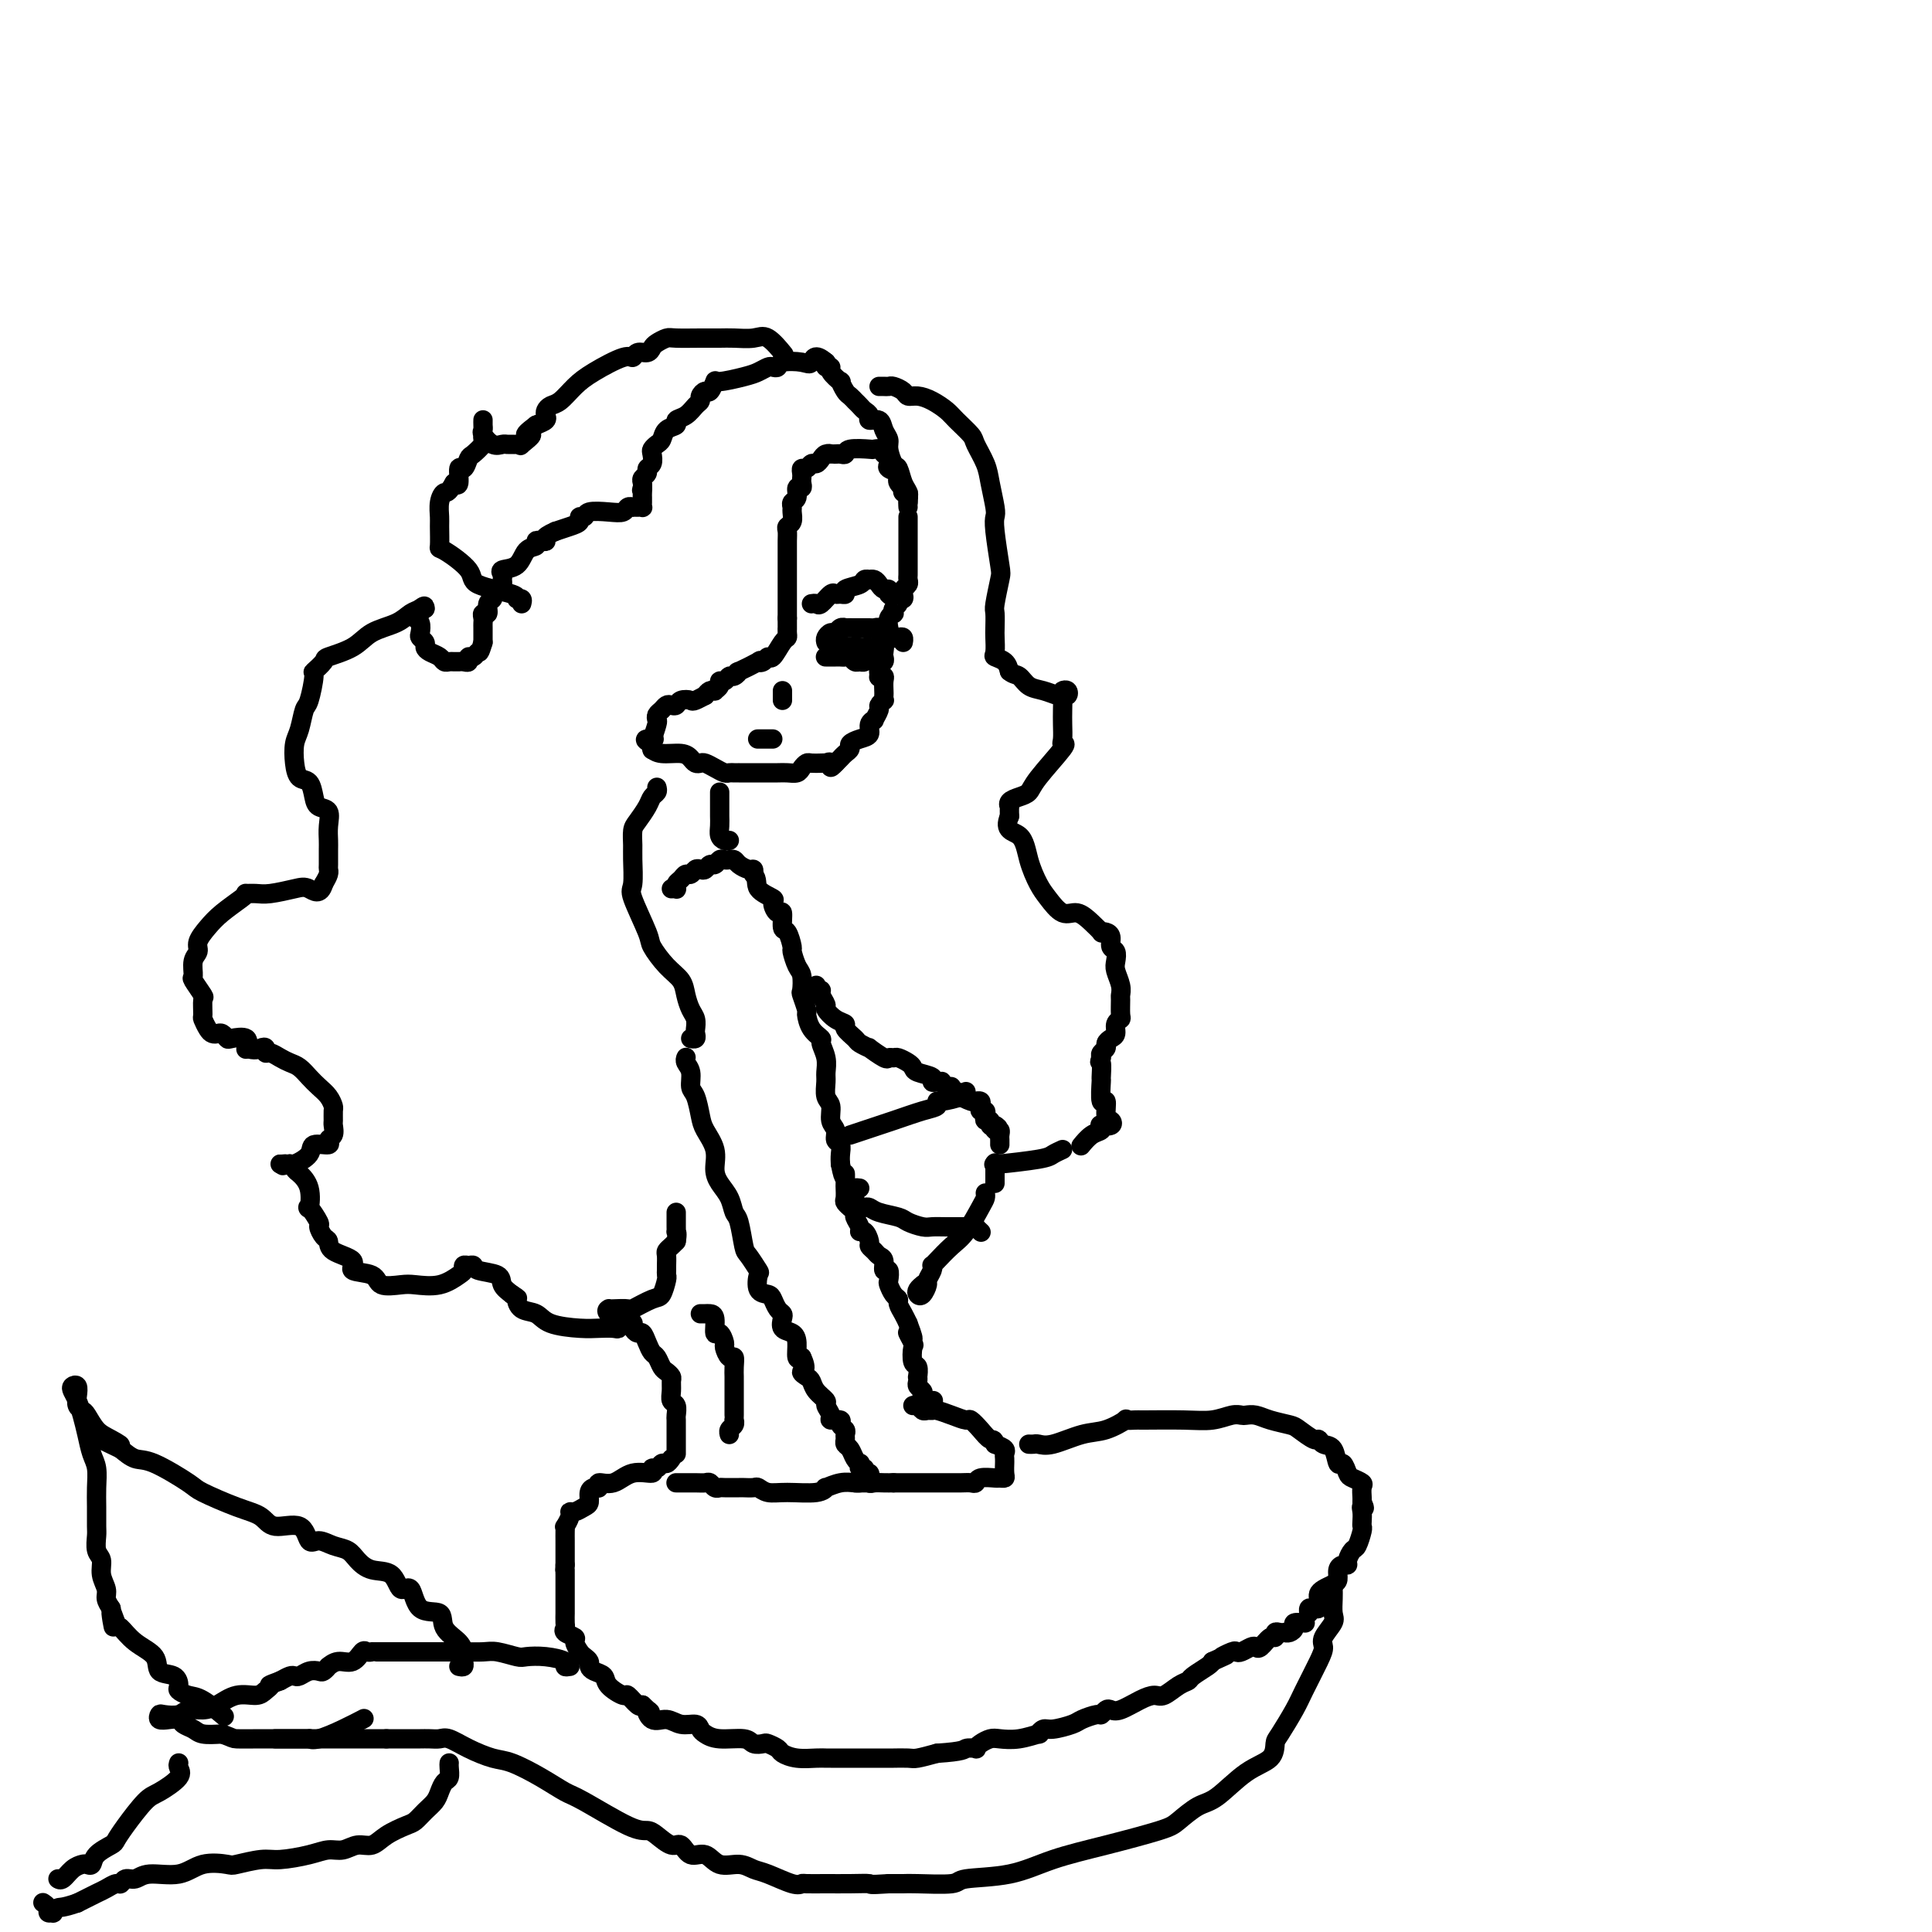 <svg viewBox='0 0 400 400' version='1.1' xmlns='http://www.w3.org/2000/svg' xmlns:xlink='http://www.w3.org/1999/xlink'><g fill='none' stroke='rgb(17,73,159)' stroke-width='4' stroke-linecap='round' stroke-linejoin='round'><path d='M171,75c0.000,0.000 0.100,0.100 0.1,0.1'/></g>
<g fill='none' stroke='rgb(0,0,0)' stroke-width='4' stroke-linecap='round' stroke-linejoin='round'><path d='M188,107c-0.000,0.302 -0.000,0.605 0,1c0.000,0.395 0.000,0.883 0,1c-0.000,0.117 -0.000,-0.137 0,0c0.000,0.137 0.000,0.667 0,1c-0.000,0.333 -0.000,0.470 0,1c0.000,0.530 0.000,1.451 0,2c-0.000,0.549 -0.000,0.724 0,1c0.000,0.276 0.000,0.651 0,1c-0.000,0.349 -0.000,0.671 0,1c0.000,0.329 0.001,0.666 0,1c-0.001,0.334 -0.004,0.667 0,1c0.004,0.333 0.015,0.666 0,1c-0.015,0.334 -0.055,0.668 0,1c0.055,0.332 0.207,0.663 0,1c-0.207,0.337 -0.772,0.682 -1,1c-0.228,0.318 -0.117,0.610 0,1c0.117,0.390 0.241,0.879 0,1c-0.241,0.121 -0.848,-0.126 -1,0c-0.152,0.126 0.152,0.624 0,1c-0.152,0.376 -0.759,0.629 -1,1c-0.241,0.371 -0.116,0.860 0,1c0.116,0.140 0.224,-0.068 0,0c-0.224,0.068 -0.778,0.413 -1,1c-0.222,0.587 -0.111,1.415 0,2c0.111,0.585 0.222,0.927 0,1c-0.222,0.073 -0.778,-0.122 -1,0c-0.222,0.122 -0.111,0.561 0,1'/><path d='M183,132c-0.775,4.272 -0.211,2.453 0,2c0.211,-0.453 0.071,0.461 0,1c-0.071,0.539 -0.073,0.705 0,1c0.073,0.295 0.219,0.720 0,1c-0.219,0.280 -0.805,0.417 -1,1c-0.195,0.583 0.000,1.613 0,2c-0.000,0.387 -0.196,0.131 0,0c0.196,-0.131 0.784,-0.136 1,0c0.216,0.136 0.059,0.414 0,1c-0.059,0.586 -0.020,1.481 0,2c0.020,0.519 0.020,0.663 0,1c-0.020,0.337 -0.062,0.869 0,1c0.062,0.131 0.228,-0.137 0,0c-0.228,0.137 -0.850,0.680 -1,1c-0.150,0.320 0.171,0.418 0,1c-0.171,0.582 -0.836,1.647 -1,2c-0.164,0.353 0.173,-0.008 0,0c-0.173,0.008 -0.854,0.383 -1,1c-0.146,0.617 0.245,1.475 0,2c-0.245,0.525 -1.126,0.718 -2,1c-0.874,0.282 -1.740,0.653 -2,1c-0.260,0.347 0.085,0.670 0,1c-0.085,0.330 -0.600,0.666 -1,1c-0.400,0.334 -0.686,0.667 -1,1c-0.314,0.333 -0.657,0.667 -1,1'/><path d='M173,158c-1.556,1.702 -0.945,0.456 -1,0c-0.055,-0.456 -0.774,-0.123 -1,0c-0.226,0.123 0.041,0.036 0,0c-0.041,-0.036 -0.391,-0.020 -1,0c-0.609,0.020 -1.476,0.044 -2,0c-0.524,-0.044 -0.706,-0.155 -1,0c-0.294,0.155 -0.700,0.578 -1,1c-0.300,0.422 -0.492,0.845 -1,1c-0.508,0.155 -1.331,0.041 -2,0c-0.669,-0.041 -1.184,-0.011 -2,0c-0.816,0.011 -1.934,0.003 -3,0c-1.066,-0.003 -2.078,-0.001 -3,0c-0.922,0.001 -1.752,0.001 -2,0c-0.248,-0.001 0.085,-0.003 0,0c-0.085,0.003 -0.590,0.011 -1,0c-0.410,-0.011 -0.726,-0.042 -1,0c-0.274,0.042 -0.507,0.155 -1,0c-0.493,-0.155 -1.245,-0.580 -2,-1c-0.755,-0.420 -1.513,-0.834 -2,-1c-0.487,-0.166 -0.704,-0.082 -1,0c-0.296,0.082 -0.671,0.163 -1,0c-0.329,-0.163 -0.610,-0.568 -1,-1c-0.390,-0.432 -0.888,-0.889 -2,-1c-1.112,-0.111 -2.838,0.124 -4,0c-1.162,-0.124 -1.761,-0.607 -2,-1c-0.239,-0.393 -0.120,-0.697 0,-1'/><path d='M135,154c-2.644,-1.156 -0.756,-1.044 0,-1c0.756,0.044 0.378,0.022 0,0'/><path d='M139,184c0.416,-0.025 0.832,-0.049 1,0c0.168,0.049 0.086,0.172 0,0c-0.086,-0.172 -0.178,-0.638 0,-1c0.178,-0.362 0.625,-0.619 1,-1c0.375,-0.381 0.678,-0.886 1,-1c0.322,-0.114 0.664,0.161 1,0c0.336,-0.161 0.667,-0.760 1,-1c0.333,-0.240 0.666,-0.121 1,0c0.334,0.121 0.667,0.242 1,0c0.333,-0.242 0.667,-0.849 1,-1c0.333,-0.151 0.667,0.155 1,0c0.333,-0.155 0.666,-0.771 1,-1c0.334,-0.229 0.671,-0.072 1,0c0.329,0.072 0.652,0.057 1,0c0.348,-0.057 0.720,-0.156 1,0c0.280,0.156 0.467,0.568 1,1c0.533,0.432 1.413,0.886 2,1c0.587,0.114 0.882,-0.110 1,0c0.118,0.110 0.059,0.555 0,1'/><path d='M156,181c0.970,1.029 0.393,2.101 1,3c0.607,0.899 2.396,1.625 3,2c0.604,0.375 0.021,0.399 0,1c-0.021,0.601 0.520,1.780 1,2c0.480,0.220 0.898,-0.518 1,0c0.102,0.518 -0.114,2.293 0,3c0.114,0.707 0.556,0.348 1,1c0.444,0.652 0.890,2.315 1,3c0.110,0.685 -0.115,0.391 0,1c0.115,0.609 0.571,2.122 1,3c0.429,0.878 0.833,1.123 1,2c0.167,0.877 0.099,2.388 0,3c-0.099,0.612 -0.229,0.325 0,1c0.229,0.675 0.817,2.312 1,3c0.183,0.688 -0.038,0.428 0,1c0.038,0.572 0.336,1.978 1,3c0.664,1.022 1.695,1.662 2,2c0.305,0.338 -0.115,0.374 0,1c0.115,0.626 0.767,1.843 1,3c0.233,1.157 0.047,2.253 0,3c-0.047,0.747 0.044,1.144 0,2c-0.044,0.856 -0.223,2.170 0,3c0.223,0.830 0.848,1.177 1,2c0.152,0.823 -0.170,2.121 0,3c0.170,0.879 0.830,1.338 1,2c0.170,0.662 -0.150,1.528 0,2c0.150,0.472 0.771,0.550 1,1c0.229,0.450 0.065,1.271 0,2c-0.065,0.729 -0.033,1.364 0,2'/><path d='M174,241c0.845,4.362 0.957,2.268 1,2c0.043,-0.268 0.015,1.291 0,2c-0.015,0.709 -0.019,0.567 0,1c0.019,0.433 0.062,1.440 0,2c-0.062,0.560 -0.228,0.674 0,1c0.228,0.326 0.850,0.864 1,1c0.150,0.136 -0.171,-0.131 0,0c0.171,0.131 0.833,0.660 1,1c0.167,0.340 -0.162,0.490 0,1c0.162,0.510 0.813,1.379 1,2c0.187,0.621 -0.090,0.992 0,1c0.090,0.008 0.549,-0.348 1,0c0.451,0.348 0.895,1.401 1,2c0.105,0.599 -0.131,0.743 0,1c0.131,0.257 0.627,0.627 1,1c0.373,0.373 0.622,0.748 1,1c0.378,0.252 0.885,0.381 1,1c0.115,0.619 -0.163,1.728 0,2c0.163,0.272 0.766,-0.292 1,0c0.234,0.292 0.101,1.439 0,2c-0.101,0.561 -0.168,0.534 0,1c0.168,0.466 0.570,1.423 1,2c0.430,0.577 0.889,0.773 1,1c0.111,0.227 -0.124,0.484 0,1c0.124,0.516 0.607,1.290 1,2c0.393,0.710 0.697,1.355 1,2'/><path d='M188,274c2.106,5.440 0.372,2.542 0,2c-0.372,-0.542 0.618,1.274 1,2c0.382,0.726 0.155,0.362 0,1c-0.155,0.638 -0.237,2.279 0,3c0.237,0.721 0.795,0.522 1,1c0.205,0.478 0.059,1.634 0,2c-0.059,0.366 -0.029,-0.057 0,0c0.029,0.057 0.058,0.593 0,1c-0.058,0.407 -0.205,0.683 0,1c0.205,0.317 0.760,0.673 1,1c0.240,0.327 0.166,0.623 0,1c-0.166,0.377 -0.423,0.833 0,1c0.423,0.167 1.526,0.045 2,0c0.474,-0.045 0.320,-0.012 0,0c-0.320,0.012 -0.806,0.003 -1,0c-0.194,-0.003 -0.097,-0.002 0,0'/><path d='M142,219c0.032,-0.075 0.064,-0.149 0,0c-0.064,0.149 -0.224,0.522 0,1c0.224,0.478 0.832,1.061 1,2c0.168,0.939 -0.105,2.235 0,3c0.105,0.765 0.588,0.998 1,2c0.412,1.002 0.753,2.771 1,4c0.247,1.229 0.398,1.917 1,3c0.602,1.083 1.653,2.560 2,4c0.347,1.440 -0.009,2.844 0,4c0.009,1.156 0.384,2.065 1,3c0.616,0.935 1.473,1.898 2,3c0.527,1.102 0.723,2.345 1,3c0.277,0.655 0.635,0.723 1,2c0.365,1.277 0.737,3.764 1,5c0.263,1.236 0.417,1.220 1,2c0.583,0.780 1.595,2.354 2,3c0.405,0.646 0.202,0.362 0,1c-0.202,0.638 -0.404,2.199 0,3c0.404,0.801 1.415,0.844 2,1c0.585,0.156 0.743,0.427 1,1c0.257,0.573 0.611,1.448 1,2c0.389,0.552 0.812,0.779 1,1c0.188,0.221 0.141,0.434 0,1c-0.141,0.566 -0.375,1.483 0,2c0.375,0.517 1.358,0.633 2,1c0.642,0.367 0.942,0.983 1,2c0.058,1.017 -0.126,2.433 0,3c0.126,0.567 0.563,0.283 1,0'/><path d='M166,281c1.346,2.794 0.211,2.780 0,3c-0.211,0.220 0.503,0.674 1,1c0.497,0.326 0.779,0.525 1,1c0.221,0.475 0.383,1.228 1,2c0.617,0.772 1.690,1.565 2,2c0.310,0.435 -0.142,0.512 0,1c0.142,0.488 0.879,1.388 1,2c0.121,0.612 -0.374,0.938 0,1c0.374,0.062 1.617,-0.138 2,0c0.383,0.138 -0.094,0.615 0,1c0.094,0.385 0.760,0.680 1,1c0.240,0.320 0.053,0.667 0,1c-0.053,0.333 0.028,0.654 0,1c-0.028,0.346 -0.165,0.719 0,1c0.165,0.281 0.632,0.472 1,1c0.368,0.528 0.639,1.394 1,2c0.361,0.606 0.814,0.951 1,1c0.186,0.049 0.106,-0.198 0,0c-0.106,0.198 -0.239,0.842 0,1c0.239,0.158 0.849,-0.169 1,0c0.151,0.169 -0.156,0.834 0,1c0.156,0.166 0.776,-0.166 1,0c0.224,0.166 0.052,0.829 0,1c-0.052,0.171 0.016,-0.150 0,0c-0.016,0.150 -0.118,0.772 0,1c0.118,0.228 0.455,0.061 1,0c0.545,-0.061 1.299,-0.018 2,0c0.701,0.018 1.351,0.009 2,0'/><path d='M185,307c1.057,0.000 1.199,0.000 2,0c0.801,-0.000 2.262,-0.000 3,0c0.738,0.000 0.754,0.000 1,0c0.246,-0.000 0.724,-0.000 1,0c0.276,0.000 0.351,0.001 1,0c0.649,-0.001 1.874,-0.004 3,0c1.126,0.004 2.155,0.015 3,0c0.845,-0.015 1.508,-0.057 2,0c0.492,0.057 0.815,0.212 1,0c0.185,-0.212 0.232,-0.791 1,-1c0.768,-0.209 2.258,-0.050 3,0c0.742,0.050 0.735,-0.010 1,0c0.265,0.010 0.803,0.091 1,0c0.197,-0.091 0.052,-0.353 0,-1c-0.052,-0.647 -0.013,-1.679 0,-2c0.013,-0.321 -0.002,0.069 0,0c0.002,-0.069 0.021,-0.596 0,-1c-0.021,-0.404 -0.083,-0.686 0,-1c0.083,-0.314 0.309,-0.661 0,-1c-0.309,-0.339 -1.155,-0.669 -2,-1'/><path d='M206,299c-0.136,-1.221 -0.476,-0.775 -1,-1c-0.524,-0.225 -1.233,-1.122 -2,-2c-0.767,-0.878 -1.592,-1.738 -2,-2c-0.408,-0.262 -0.400,0.073 -1,0c-0.600,-0.073 -1.810,-0.554 -3,-1c-1.190,-0.446 -2.360,-0.855 -3,-1c-0.640,-0.145 -0.750,-0.025 -1,0c-0.250,0.025 -0.642,-0.046 -1,0c-0.358,0.046 -0.684,0.208 -1,0c-0.316,-0.208 -0.624,-0.787 -1,-1c-0.376,-0.213 -0.822,-0.061 -1,0c-0.178,0.061 -0.089,0.030 0,0'/><path d='M169,204c-0.122,0.438 -0.244,0.876 0,1c0.244,0.124 0.855,-0.065 1,0c0.145,0.065 -0.178,0.385 0,1c0.178,0.615 0.855,1.526 1,2c0.145,0.474 -0.241,0.512 0,1c0.241,0.488 1.110,1.426 2,2c0.890,0.574 1.802,0.785 2,1c0.198,0.215 -0.318,0.434 0,1c0.318,0.566 1.469,1.480 2,2c0.531,0.520 0.443,0.647 1,1c0.557,0.353 1.760,0.932 2,1c0.240,0.068 -0.484,-0.375 0,0c0.484,0.375 2.175,1.568 3,2c0.825,0.432 0.785,0.105 1,0c0.215,-0.105 0.685,0.013 1,0c0.315,-0.013 0.474,-0.159 1,0c0.526,0.159 1.418,0.621 2,1c0.582,0.379 0.852,0.676 1,1c0.148,0.324 0.173,0.676 1,1c0.827,0.324 2.455,0.622 3,1c0.545,0.378 0.005,0.837 0,1c-0.005,0.163 0.524,0.028 1,0c0.476,-0.028 0.897,0.049 1,0c0.103,-0.049 -0.113,-0.223 0,0c0.113,0.223 0.556,0.843 1,1c0.444,0.157 0.889,-0.150 1,0c0.111,0.150 -0.111,0.757 0,1c0.111,0.243 0.556,0.121 1,0'/><path d='M198,226c3.371,1.867 1.299,1.036 1,1c-0.299,-0.036 1.174,0.725 2,1c0.826,0.275 1.005,0.064 1,0c-0.005,-0.064 -0.194,0.021 0,0c0.194,-0.021 0.770,-0.146 1,0c0.230,0.146 0.113,0.565 0,1c-0.113,0.435 -0.222,0.886 0,1c0.222,0.114 0.777,-0.109 1,0c0.223,0.109 0.115,0.551 0,1c-0.115,0.449 -0.237,0.904 0,1c0.237,0.096 0.833,-0.166 1,0c0.167,0.166 -0.095,0.762 0,1c0.095,0.238 0.548,0.119 1,0'/><path d='M206,233c1.254,1.019 0.389,0.066 0,0c-0.389,-0.066 -0.300,0.757 0,1c0.300,0.243 0.813,-0.092 1,0c0.188,0.092 0.050,0.612 0,1c-0.050,0.388 -0.014,0.643 0,1c0.014,0.357 0.004,0.816 0,1c-0.004,0.184 -0.002,0.092 0,0'/><path d='M206,241c0.000,-0.204 0.000,-0.408 0,0c0.000,0.408 0.000,1.429 0,2c-0.000,0.571 0.000,0.692 0,1c0.000,0.308 0.000,0.802 0,1c0.000,0.198 0.000,0.099 0,0'/><path d='M188,104c-0.030,-0.301 -0.060,-0.602 0,-1c0.060,-0.398 0.208,-0.894 0,-1c-0.208,-0.106 -0.774,0.179 -1,0c-0.226,-0.179 -0.111,-0.821 0,-1c0.111,-0.179 0.218,0.107 0,0c-0.218,-0.107 -0.762,-0.606 -1,-1c-0.238,-0.394 -0.169,-0.684 0,-1c0.169,-0.316 0.437,-0.658 0,-1c-0.437,-0.342 -1.580,-0.684 -2,-1c-0.420,-0.316 -0.117,-0.605 0,-1c0.117,-0.395 0.047,-0.894 0,-1c-0.047,-0.106 -0.073,0.182 0,0c0.073,-0.182 0.244,-0.833 0,-1c-0.244,-0.167 -0.903,0.150 -1,0c-0.097,-0.150 0.367,-0.769 0,-1c-0.367,-0.231 -1.565,-0.076 -2,0c-0.435,0.076 -0.105,0.073 -1,0c-0.895,-0.073 -3.013,-0.215 -4,0c-0.987,0.215 -0.843,0.789 -1,1c-0.157,0.211 -0.616,0.060 -1,0c-0.384,-0.060 -0.692,-0.030 -1,0'/><path d='M173,94c-1.726,0.166 -1.040,0.082 -1,0c0.040,-0.082 -0.566,-0.162 -1,0c-0.434,0.162 -0.694,0.564 -1,1c-0.306,0.436 -0.656,0.904 -1,1c-0.344,0.096 -0.680,-0.182 -1,0c-0.320,0.182 -0.622,0.822 -1,1c-0.378,0.178 -0.832,-0.106 -1,0c-0.168,0.106 -0.049,0.601 0,1c0.049,0.399 0.028,0.702 0,1c-0.028,0.298 -0.064,0.590 0,1c0.064,0.410 0.227,0.936 0,1c-0.227,0.064 -0.846,-0.335 -1,0c-0.154,0.335 0.156,1.403 0,2c-0.156,0.597 -0.778,0.723 -1,1c-0.222,0.277 -0.046,0.703 0,1c0.046,0.297 -0.040,0.463 0,1c0.040,0.537 0.207,1.443 0,2c-0.207,0.557 -0.788,0.764 -1,1c-0.212,0.236 -0.057,0.500 0,1c0.057,0.500 0.015,1.236 0,2c-0.015,0.764 -0.004,1.556 0,2c0.004,0.444 0.001,0.538 0,1c-0.001,0.462 -0.000,1.290 0,2c0.000,0.710 0.000,1.302 0,2c-0.000,0.698 -0.000,1.504 0,2c0.000,0.496 0.000,0.683 0,1c-0.000,0.317 -0.000,0.765 0,1c0.000,0.235 0.000,0.255 0,1c-0.000,0.745 -0.000,2.213 0,3c0.000,0.787 0.000,0.894 0,1'/><path d='M163,128c0.002,3.347 0.008,2.215 0,2c-0.008,-0.215 -0.030,0.488 0,1c0.030,0.512 0.111,0.834 0,1c-0.111,0.166 -0.413,0.174 -1,1c-0.587,0.826 -1.460,2.468 -2,3c-0.540,0.532 -0.749,-0.046 -1,0c-0.251,0.046 -0.546,0.715 -1,1c-0.454,0.285 -1.067,0.186 -1,0c0.067,-0.186 0.814,-0.457 0,0c-0.814,0.457 -3.187,1.643 -4,2c-0.813,0.357 -0.064,-0.115 0,0c0.064,0.115 -0.556,0.818 -1,1c-0.444,0.182 -0.711,-0.158 -1,0c-0.289,0.158 -0.598,0.813 -1,1c-0.402,0.187 -0.895,-0.094 -1,0c-0.105,0.094 0.179,0.564 0,1c-0.179,0.436 -0.821,0.839 -1,1c-0.179,0.161 0.106,0.082 0,0c-0.106,-0.082 -0.602,-0.166 -1,0c-0.398,0.166 -0.699,0.583 -1,1'/><path d='M146,144c-2.737,1.480 -2.579,1.180 -3,1c-0.421,-0.180 -1.422,-0.241 -2,0c-0.578,0.241 -0.733,0.785 -1,1c-0.267,0.215 -0.646,0.100 -1,0c-0.354,-0.100 -0.682,-0.184 -1,0c-0.318,0.184 -0.625,0.635 -1,1c-0.375,0.365 -0.818,0.642 -1,1c-0.182,0.358 -0.101,0.797 0,1c0.101,0.203 0.223,0.170 0,1c-0.223,0.830 -0.792,2.521 -1,3c-0.208,0.479 -0.056,-0.256 0,0c0.056,0.256 0.016,1.502 0,2c-0.016,0.498 -0.008,0.249 0,0'/><path d='M188,105c-0.024,-0.233 -0.048,-0.466 0,-1c0.048,-0.534 0.166,-1.368 0,-2c-0.166,-0.632 -0.618,-1.061 -1,-2c-0.382,-0.939 -0.694,-2.386 -1,-3c-0.306,-0.614 -0.605,-0.393 -1,-1c-0.395,-0.607 -0.884,-2.043 -1,-3c-0.116,-0.957 0.141,-1.436 0,-2c-0.141,-0.564 -0.682,-1.212 -1,-2c-0.318,-0.788 -0.414,-1.716 -1,-2c-0.586,-0.284 -1.664,0.078 -2,0c-0.336,-0.078 0.068,-0.594 0,-1c-0.068,-0.406 -0.610,-0.701 -1,-1c-0.390,-0.299 -0.629,-0.604 -1,-1c-0.371,-0.396 -0.874,-0.885 -1,-1c-0.126,-0.115 0.126,0.143 0,0c-0.126,-0.143 -0.630,-0.686 -1,-1c-0.370,-0.314 -0.606,-0.400 -1,-1c-0.394,-0.600 -0.946,-1.715 -1,-2c-0.054,-0.285 0.392,0.261 0,0c-0.392,-0.261 -1.620,-1.328 -2,-2c-0.380,-0.672 0.090,-0.950 0,-1c-0.090,-0.050 -0.740,0.129 -1,0c-0.260,-0.129 -0.130,-0.564 0,-1'/><path d='M171,75c-2.476,-2.170 -2.667,-0.595 -3,0c-0.333,0.595 -0.809,0.211 -2,0c-1.191,-0.211 -3.095,-0.250 -4,0c-0.905,0.250 -0.809,0.787 -1,1c-0.191,0.213 -0.668,0.100 -1,0c-0.332,-0.100 -0.519,-0.186 -1,0c-0.481,0.186 -1.256,0.646 -2,1c-0.744,0.354 -1.456,0.602 -3,1c-1.544,0.398 -3.920,0.947 -5,1c-1.080,0.053 -0.863,-0.389 -1,0c-0.137,0.389 -0.627,1.609 -1,2c-0.373,0.391 -0.627,-0.046 -1,0c-0.373,0.046 -0.864,0.576 -1,1c-0.136,0.424 0.085,0.744 0,1c-0.085,0.256 -0.474,0.449 -1,1c-0.526,0.551 -1.188,1.461 -2,2c-0.812,0.539 -1.776,0.708 -2,1c-0.224,0.292 0.290,0.709 0,1c-0.290,0.291 -1.384,0.458 -2,1c-0.616,0.542 -0.752,1.458 -1,2c-0.248,0.542 -0.606,0.708 -1,1c-0.394,0.292 -0.822,0.708 -1,1c-0.178,0.292 -0.104,0.459 0,1c0.104,0.541 0.238,1.454 0,2c-0.238,0.546 -0.848,0.724 -1,1c-0.152,0.276 0.155,0.651 0,1c-0.155,0.349 -0.773,0.671 -1,1c-0.227,0.329 -0.065,0.665 0,1c0.065,0.335 0.032,0.667 0,1'/><path d='M133,101c-0.309,1.190 -0.083,0.165 0,0c0.083,-0.165 0.023,0.530 0,1c-0.023,0.470 -0.009,0.714 0,1c0.009,0.286 0.012,0.612 0,1c-0.012,0.388 -0.041,0.836 0,1c0.041,0.164 0.151,0.043 0,0c-0.151,-0.043 -0.564,-0.008 -1,0c-0.436,0.008 -0.895,-0.012 -1,0c-0.105,0.012 0.143,0.055 0,0c-0.143,-0.055 -0.678,-0.207 -1,0c-0.322,0.207 -0.430,0.773 -1,1c-0.570,0.227 -1.601,0.116 -3,0c-1.399,-0.116 -3.165,-0.238 -4,0c-0.835,0.238 -0.740,0.837 -1,1c-0.260,0.163 -0.874,-0.111 -1,0c-0.126,0.111 0.235,0.607 0,1c-0.235,0.393 -1.067,0.684 -2,1c-0.933,0.316 -1.966,0.658 -3,1'/><path d='M115,110c-3.195,1.377 -2.183,1.820 -2,2c0.183,0.180 -0.463,0.097 -1,0c-0.537,-0.097 -0.964,-0.209 -1,0c-0.036,0.209 0.320,0.738 0,1c-0.320,0.262 -1.315,0.255 -2,1c-0.685,0.745 -1.058,2.241 -2,3c-0.942,0.759 -2.451,0.781 -3,1c-0.549,0.219 -0.137,0.636 0,1c0.137,0.364 -0.001,0.675 0,1c0.001,0.325 0.140,0.663 0,1c-0.140,0.337 -0.558,0.672 -1,1c-0.442,0.328 -0.907,0.647 -1,1c-0.093,0.353 0.185,0.738 0,1c-0.185,0.262 -0.834,0.399 -1,1c-0.166,0.601 0.152,1.666 0,2c-0.152,0.334 -0.773,-0.064 -1,0c-0.227,0.064 -0.061,0.591 0,1c0.061,0.409 0.016,0.701 0,1c-0.016,0.299 -0.004,0.605 0,1c0.004,0.395 0.001,0.879 0,1c-0.001,0.121 -0.000,-0.121 0,0c0.000,0.121 0.000,0.606 0,1c-0.000,0.394 -0.000,0.697 0,1'/><path d='M100,133c-0.802,2.708 -0.806,1.980 -1,2c-0.194,0.020 -0.578,0.790 -1,1c-0.422,0.210 -0.883,-0.140 -1,0c-0.117,0.140 0.109,0.770 0,1c-0.109,0.230 -0.554,0.062 -1,0c-0.446,-0.062 -0.893,-0.016 -1,0c-0.107,0.016 0.127,0.001 0,0c-0.127,-0.001 -0.615,0.011 -1,0c-0.385,-0.011 -0.668,-0.044 -1,0c-0.332,0.044 -0.715,0.167 -1,0c-0.285,-0.167 -0.472,-0.622 -1,-1c-0.528,-0.378 -1.395,-0.678 -2,-1c-0.605,-0.322 -0.946,-0.668 -1,-1c-0.054,-0.332 0.178,-0.652 0,-1c-0.178,-0.348 -0.767,-0.724 -1,-1c-0.233,-0.276 -0.111,-0.451 0,-1c0.111,-0.549 0.210,-1.471 0,-2c-0.210,-0.529 -0.731,-0.663 -1,-1c-0.269,-0.337 -0.287,-0.875 0,-1c0.287,-0.125 0.881,0.163 1,0c0.119,-0.163 -0.235,-0.776 0,-1c0.235,-0.224 1.060,-0.060 1,0c-0.060,0.060 -1.006,0.016 -1,0c0.006,-0.016 0.963,-0.004 1,0c0.037,0.004 -0.847,0.001 -1,0c-0.153,-0.001 0.423,-0.001 1,0'/><path d='M88,126c0.019,-0.962 -0.432,-0.368 -1,0c-0.568,0.368 -1.253,0.508 -2,1c-0.747,0.492 -1.557,1.335 -3,2c-1.443,0.665 -3.519,1.153 -5,2c-1.481,0.847 -2.368,2.054 -4,3c-1.632,0.946 -4.009,1.630 -5,2c-0.991,0.370 -0.594,0.425 -1,1c-0.406,0.575 -1.614,1.670 -2,2c-0.386,0.330 0.051,-0.103 0,1c-0.051,1.103 -0.588,3.744 -1,5c-0.412,1.256 -0.697,1.128 -1,2c-0.303,0.872 -0.625,2.743 -1,4c-0.375,1.257 -0.805,1.901 -1,3c-0.195,1.099 -0.156,2.652 0,4c0.156,1.348 0.427,2.492 1,3c0.573,0.508 1.446,0.379 2,1c0.554,0.621 0.790,1.991 1,3c0.210,1.009 0.396,1.659 1,2c0.604,0.341 1.626,0.375 2,1c0.374,0.625 0.100,1.841 0,3c-0.100,1.159 -0.026,2.260 0,3c0.026,0.740 0.004,1.118 0,2c-0.004,0.882 0.009,2.267 0,3c-0.009,0.733 -0.041,0.813 0,1c0.041,0.187 0.155,0.482 0,1c-0.155,0.518 -0.577,1.259 -1,2'/><path d='M67,183c-0.723,2.563 -2.029,1.472 -3,1c-0.971,-0.472 -1.605,-0.323 -3,0c-1.395,0.323 -3.551,0.820 -5,1c-1.449,0.180 -2.191,0.043 -3,0c-0.809,-0.043 -1.686,0.007 -2,0c-0.314,-0.007 -0.064,-0.073 0,0c0.064,0.073 -0.059,0.285 -1,1c-0.941,0.715 -2.701,1.933 -4,3c-1.299,1.067 -2.137,1.982 -3,3c-0.863,1.018 -1.750,2.140 -2,3c-0.250,0.860 0.137,1.457 0,2c-0.137,0.543 -0.797,1.032 -1,2c-0.203,0.968 0.051,2.414 0,3c-0.051,0.586 -0.407,0.313 0,1c0.407,0.687 1.576,2.334 2,3c0.424,0.666 0.102,0.350 0,1c-0.102,0.650 0.014,2.265 0,3c-0.014,0.735 -0.159,0.588 0,1c0.159,0.412 0.620,1.382 1,2c0.380,0.618 0.677,0.884 1,1c0.323,0.116 0.672,0.082 1,0c0.328,-0.082 0.634,-0.211 1,0c0.366,0.211 0.791,0.761 1,1c0.209,0.239 0.200,0.167 1,0c0.800,-0.167 2.408,-0.430 3,0c0.592,0.430 0.169,1.551 0,2c-0.169,0.449 -0.085,0.224 0,0'/><path d='M51,217c1.854,0.636 2.489,0.226 3,0c0.511,-0.226 0.899,-0.268 1,0c0.101,0.268 -0.086,0.844 0,1c0.086,0.156 0.446,-0.110 1,0c0.554,0.110 1.303,0.596 2,1c0.697,0.404 1.342,0.727 2,1c0.658,0.273 1.329,0.497 2,1c0.671,0.503 1.343,1.285 2,2c0.657,0.715 1.301,1.361 2,2c0.699,0.639 1.455,1.269 2,2c0.545,0.731 0.879,1.562 1,2c0.121,0.438 0.028,0.484 0,1c-0.028,0.516 0.010,1.501 0,2c-0.010,0.499 -0.066,0.510 0,1c0.066,0.490 0.255,1.457 0,2c-0.255,0.543 -0.954,0.661 -1,1c-0.046,0.339 0.562,0.900 0,1c-0.562,0.100 -2.293,-0.260 -3,0c-0.707,0.260 -0.388,1.142 -1,2c-0.612,0.858 -2.154,1.694 -3,2c-0.846,0.306 -0.995,0.082 -1,0c-0.005,-0.082 0.133,-0.022 0,0c-0.133,0.022 -0.536,0.006 -1,0c-0.464,-0.006 -0.990,-0.002 -1,0c-0.010,0.002 0.495,0.001 1,0'/><path d='M59,241c-1.219,0.721 0.234,0.023 1,0c0.766,-0.023 0.844,0.628 1,1c0.156,0.372 0.389,0.464 1,1c0.611,0.536 1.599,1.515 2,3c0.401,1.485 0.215,3.477 0,4c-0.215,0.523 -0.460,-0.422 0,0c0.460,0.422 1.625,2.210 2,3c0.375,0.790 -0.041,0.581 0,1c0.041,0.419 0.539,1.464 1,2c0.461,0.536 0.884,0.562 1,1c0.116,0.438 -0.074,1.288 1,2c1.074,0.712 3.411,1.287 4,2c0.589,0.713 -0.571,1.564 0,2c0.571,0.436 2.872,0.459 4,1c1.128,0.541 1.083,1.602 2,2c0.917,0.398 2.796,0.132 4,0c1.204,-0.132 1.733,-0.130 3,0c1.267,0.130 3.270,0.389 5,0c1.730,-0.389 3.185,-1.426 4,-2c0.815,-0.574 0.989,-0.687 1,-1c0.011,-0.313 -0.140,-0.828 0,-1c0.140,-0.172 0.572,-0.002 1,0c0.428,0.002 0.852,-0.165 1,0c0.148,0.165 0.019,0.663 1,1c0.981,0.337 3.072,0.514 4,1c0.928,0.486 0.694,1.282 1,2c0.306,0.718 1.153,1.359 2,2'/><path d='M106,268c1.600,1.042 1.099,0.647 1,1c-0.099,0.353 0.203,1.454 1,2c0.797,0.546 2.091,0.538 3,1c0.909,0.462 1.435,1.393 3,2c1.565,0.607 4.169,0.891 6,1c1.831,0.109 2.890,0.045 4,0c1.110,-0.045 2.272,-0.071 3,0c0.728,0.071 1.022,0.240 1,0c-0.022,-0.240 -0.360,-0.887 0,-1c0.360,-0.113 1.418,0.310 1,0c-0.418,-0.310 -2.311,-1.351 -3,-2c-0.689,-0.649 -0.174,-0.904 0,-1c0.174,-0.096 0.007,-0.033 0,0c-0.007,0.033 0.144,0.036 1,0c0.856,-0.036 2.415,-0.111 3,0c0.585,0.111 0.195,0.409 1,0c0.805,-0.409 2.804,-1.524 4,-2c1.196,-0.476 1.588,-0.311 2,-1c0.412,-0.689 0.843,-2.230 1,-3c0.157,-0.770 0.041,-0.770 0,-1c-0.041,-0.230 -0.008,-0.692 0,-1c0.008,-0.308 -0.009,-0.464 0,-1c0.009,-0.536 0.044,-1.453 0,-2c-0.044,-0.547 -0.166,-0.724 0,-1c0.166,-0.276 0.619,-0.650 1,-1c0.381,-0.350 0.691,-0.675 1,-1'/><path d='M140,257c0.309,-1.703 0.083,-1.962 0,-2c-0.083,-0.038 -0.022,0.144 0,0c0.022,-0.144 0.006,-0.613 0,-1c-0.006,-0.387 -0.002,-0.691 0,-1c0.002,-0.309 0.000,-0.622 0,-1c-0.000,-0.378 -0.000,-0.822 0,-1c0.000,-0.178 0.000,-0.089 0,0'/><path d='M136,163c0.097,0.349 0.194,0.697 0,1c-0.194,0.303 -0.679,0.560 -1,1c-0.321,0.440 -0.479,1.063 -1,2c-0.521,0.937 -1.407,2.188 -2,3c-0.593,0.812 -0.894,1.185 -1,2c-0.106,0.815 -0.018,2.071 0,3c0.018,0.929 -0.036,1.531 0,3c0.036,1.469 0.162,3.804 0,5c-0.162,1.196 -0.611,1.254 0,3c0.611,1.746 2.282,5.180 3,7c0.718,1.820 0.482,2.024 1,3c0.518,0.976 1.789,2.722 3,4c1.211,1.278 2.363,2.086 3,3c0.637,0.914 0.759,1.932 1,3c0.241,1.068 0.602,2.185 1,3c0.398,0.815 0.835,1.329 1,2c0.165,0.671 0.058,1.500 0,2c-0.058,0.500 -0.067,0.670 0,1c0.067,0.330 0.210,0.820 0,1c-0.210,0.180 -0.774,0.052 -1,0c-0.226,-0.052 -0.113,-0.026 0,0'/><path d='M162,73c0.276,0.340 0.553,0.680 0,0c-0.553,-0.680 -1.934,-2.378 -3,-3c-1.066,-0.622 -1.816,-0.166 -3,0c-1.184,0.166 -2.803,0.044 -4,0c-1.197,-0.044 -1.974,-0.009 -3,0c-1.026,0.009 -2.303,-0.009 -4,0c-1.697,0.009 -3.816,0.045 -5,0c-1.184,-0.045 -1.434,-0.171 -2,0c-0.566,0.171 -1.447,0.639 -2,1c-0.553,0.361 -0.777,0.616 -1,1c-0.223,0.384 -0.443,0.896 -1,1c-0.557,0.104 -1.450,-0.202 -2,0c-0.550,0.202 -0.756,0.912 -1,1c-0.244,0.088 -0.527,-0.447 -2,0c-1.473,0.447 -4.136,1.874 -6,3c-1.864,1.126 -2.931,1.951 -4,3c-1.069,1.049 -2.141,2.323 -3,3c-0.859,0.677 -1.504,0.759 -2,1c-0.496,0.241 -0.844,0.642 -1,1c-0.156,0.358 -0.119,0.673 0,1c0.119,0.327 0.320,0.665 0,1c-0.320,0.335 -1.160,0.668 -2,1'/><path d='M111,88c-3.969,2.962 -1.392,1.865 -1,2c0.392,0.135 -1.401,1.500 -2,2c-0.599,0.500 -0.005,0.133 0,0c0.005,-0.133 -0.579,-0.034 -1,0c-0.421,0.034 -0.681,0.002 -1,0c-0.319,-0.002 -0.698,0.024 -1,0c-0.302,-0.024 -0.526,-0.100 -1,0c-0.474,0.100 -1.199,0.377 -2,0c-0.801,-0.377 -1.679,-1.407 -2,-2c-0.321,-0.593 -0.086,-0.748 0,-1c0.086,-0.252 0.023,-0.600 0,-1c-0.023,-0.400 -0.006,-0.851 0,-1c0.006,-0.149 0.001,0.006 0,0c-0.001,-0.006 0.001,-0.171 0,0c-0.001,0.171 -0.007,0.680 0,1c0.007,0.320 0.027,0.451 0,1c-0.027,0.549 -0.101,1.514 0,2c0.101,0.486 0.377,0.491 0,1c-0.377,0.509 -1.407,1.520 -2,2c-0.593,0.480 -0.750,0.427 -1,1c-0.250,0.573 -0.593,1.772 -1,2c-0.407,0.228 -0.879,-0.516 -1,0c-0.121,0.516 0.108,2.290 0,3c-0.108,0.710 -0.554,0.355 -1,0'/><path d='M94,100c-1.320,2.387 -1.621,1.856 -2,2c-0.379,0.144 -0.835,0.963 -1,2c-0.165,1.037 -0.040,2.290 0,3c0.040,0.710 -0.007,0.875 0,2c0.007,1.125 0.066,3.208 0,4c-0.066,0.792 -0.257,0.293 1,1c1.257,0.707 3.962,2.619 5,4c1.038,1.381 0.408,2.230 2,3c1.592,0.770 5.407,1.460 7,2c1.593,0.540 0.963,0.928 1,1c0.037,0.072 0.741,-0.173 1,0c0.259,0.173 0.074,0.764 0,1c-0.074,0.236 -0.037,0.118 0,0'/><path d='M182,80c0.325,-0.006 0.650,-0.012 1,0c0.350,0.012 0.726,0.041 1,0c0.274,-0.041 0.446,-0.152 1,0c0.554,0.152 1.489,0.569 2,1c0.511,0.431 0.597,0.877 1,1c0.403,0.123 1.124,-0.076 2,0c0.876,0.076 1.907,0.427 3,1c1.093,0.573 2.247,1.367 3,2c0.753,0.633 1.105,1.105 2,2c0.895,0.895 2.335,2.215 3,3c0.665,0.785 0.557,1.036 1,2c0.443,0.964 1.438,2.641 2,4c0.562,1.359 0.690,2.399 1,4c0.310,1.601 0.802,3.763 1,5c0.198,1.237 0.102,1.550 0,2c-0.102,0.450 -0.209,1.036 0,3c0.209,1.964 0.736,5.307 1,7c0.264,1.693 0.267,1.737 0,3c-0.267,1.263 -0.803,3.746 -1,5c-0.197,1.254 -0.055,1.278 0,2c0.055,0.722 0.021,2.143 0,3c-0.021,0.857 -0.031,1.149 0,2c0.031,0.851 0.101,2.259 0,3c-0.101,0.741 -0.373,0.815 0,1c0.373,0.185 1.392,0.481 2,1c0.608,0.519 0.804,1.259 1,2'/><path d='M209,139c0.832,0.736 1.413,0.575 2,1c0.587,0.425 1.180,1.435 2,2c0.820,0.565 1.867,0.684 3,1c1.133,0.316 2.352,0.831 3,1c0.648,0.169 0.723,-0.006 1,0c0.277,0.006 0.754,0.193 1,0c0.246,-0.193 0.262,-0.765 0,-1c-0.262,-0.235 -0.802,-0.134 -1,0c-0.198,0.134 -0.054,0.299 0,1c0.054,0.701 0.019,1.938 0,3c-0.019,1.062 -0.022,1.951 0,3c0.022,1.049 0.070,2.260 0,3c-0.070,0.740 -0.259,1.010 0,1c0.259,-0.010 0.966,-0.301 0,1c-0.966,1.301 -3.604,4.195 -5,6c-1.396,1.805 -1.551,2.521 -2,3c-0.449,0.479 -1.192,0.722 -2,1c-0.808,0.278 -1.680,0.590 -2,1c-0.320,0.410 -0.086,0.918 0,1c0.086,0.082 0.025,-0.262 0,0c-0.025,0.262 -0.012,1.131 0,2'/><path d='M209,169c-1.344,3.150 0.798,3.024 2,4c1.202,0.976 1.466,3.055 2,5c0.534,1.945 1.340,3.756 2,5c0.660,1.244 1.176,1.920 2,3c0.824,1.080 1.957,2.563 3,3c1.043,0.437 1.995,-0.170 3,0c1.005,0.170 2.063,1.119 3,2c0.937,0.881 1.753,1.693 2,2c0.247,0.307 -0.074,0.109 0,0c0.074,-0.109 0.542,-0.128 1,0c0.458,0.128 0.906,0.403 1,1c0.094,0.597 -0.167,1.514 0,2c0.167,0.486 0.763,0.540 1,1c0.237,0.460 0.116,1.326 0,2c-0.116,0.674 -0.228,1.158 0,2c0.228,0.842 0.794,2.043 1,3c0.206,0.957 0.051,1.670 0,2c-0.051,0.330 0.001,0.277 0,1c-0.001,0.723 -0.056,2.221 0,3c0.056,0.779 0.221,0.839 0,1c-0.221,0.161 -0.829,0.424 -1,1c-0.171,0.576 0.094,1.464 0,2c-0.094,0.536 -0.547,0.721 -1,1c-0.453,0.279 -0.905,0.652 -1,1c-0.095,0.348 0.167,0.671 0,1c-0.167,0.329 -0.762,0.666 -1,1c-0.238,0.334 -0.119,0.667 0,1'/><path d='M228,219c-0.618,1.435 -0.161,0.521 0,1c0.161,0.479 0.028,2.349 0,3c-0.028,0.651 0.048,0.082 0,1c-0.048,0.918 -0.221,3.321 0,4c0.221,0.679 0.836,-0.368 1,0c0.164,0.368 -0.125,2.150 0,3c0.125,0.850 0.662,0.767 1,1c0.338,0.233 0.477,0.782 0,1c-0.477,0.218 -1.571,0.104 -2,0c-0.429,-0.104 -0.192,-0.199 0,0c0.192,0.199 0.340,0.693 0,1c-0.340,0.307 -1.169,0.429 -2,1c-0.831,0.571 -1.666,1.592 -2,2c-0.334,0.408 -0.167,0.204 0,0'/><path d='M204,247c0.041,0.329 0.081,0.659 0,1c-0.081,0.341 -0.284,0.694 -1,2c-0.716,1.306 -1.943,3.565 -3,5c-1.057,1.435 -1.942,2.047 -3,3c-1.058,0.953 -2.287,2.248 -3,3c-0.713,0.752 -0.908,0.960 -1,1c-0.092,0.040 -0.080,-0.087 0,0c0.080,0.087 0.228,0.388 0,1c-0.228,0.612 -0.833,1.534 -1,2c-0.167,0.466 0.102,0.475 0,1c-0.102,0.525 -0.577,1.566 -1,2c-0.423,0.434 -0.794,0.261 -1,0c-0.206,-0.261 -0.248,-0.609 0,-1c0.248,-0.391 0.785,-0.826 1,-1c0.215,-0.174 0.107,-0.087 0,0'/><path d='M130,274c0.416,0.021 0.832,0.043 1,0c0.168,-0.043 0.086,-0.149 0,0c-0.086,0.149 -0.178,0.555 0,1c0.178,0.445 0.625,0.930 1,1c0.375,0.070 0.678,-0.276 1,0c0.322,0.276 0.663,1.173 1,2c0.337,0.827 0.668,1.584 1,2c0.332,0.416 0.663,0.492 1,1c0.337,0.508 0.679,1.448 1,2c0.321,0.552 0.621,0.715 1,1c0.379,0.285 0.837,0.691 1,1c0.163,0.309 0.029,0.521 0,1c-0.029,0.479 0.045,1.227 0,2c-0.045,0.773 -0.208,1.573 0,2c0.208,0.427 0.788,0.482 1,1c0.212,0.518 0.057,1.500 0,2c-0.057,0.500 -0.015,0.519 0,1c0.015,0.481 0.004,1.425 0,2c-0.004,0.575 -0.001,0.781 0,1c0.001,0.219 0.000,0.450 0,1c-0.000,0.550 -0.000,1.417 0,2c0.000,0.583 0.000,0.881 0,1c-0.000,0.119 -0.000,0.060 0,0'/><path d='M139,302c-0.330,0.455 -0.660,0.911 -1,1c-0.340,0.089 -0.692,-0.188 -1,0c-0.308,0.188 -0.574,0.843 -1,1c-0.426,0.157 -1.012,-0.183 -1,0c0.012,0.183 0.620,0.890 0,1c-0.620,0.110 -2.470,-0.377 -4,0c-1.530,0.377 -2.739,1.620 -4,2c-1.261,0.380 -2.572,-0.102 -3,0c-0.428,0.102 0.027,0.786 0,1c-0.027,0.214 -0.535,-0.044 -1,0c-0.465,0.044 -0.885,0.390 -1,1c-0.115,0.610 0.075,1.486 0,2c-0.075,0.514 -0.416,0.667 -1,1c-0.584,0.333 -1.410,0.845 -2,1c-0.590,0.155 -0.943,-0.047 -1,0c-0.057,0.047 0.181,0.345 0,1c-0.181,0.655 -0.780,1.668 -1,2c-0.220,0.332 -0.059,-0.017 0,0c0.059,0.017 0.016,0.400 0,1c-0.016,0.600 -0.004,1.418 0,2c0.004,0.582 0.001,0.930 0,1c-0.001,0.070 -0.000,-0.136 0,0c0.000,0.136 0.000,0.614 0,1c-0.000,0.386 -0.000,0.681 0,1c0.000,0.319 0.000,0.663 0,1c-0.000,0.337 -0.000,0.669 0,1'/><path d='M117,324c-0.155,1.958 -0.041,1.352 0,1c0.041,-0.352 0.011,-0.449 0,0c-0.011,0.449 -0.003,1.444 0,2c0.003,0.556 0.001,0.674 0,1c-0.001,0.326 -0.000,0.859 0,1c0.000,0.141 0.000,-0.112 0,0c-0.000,0.112 0.000,0.588 0,1c-0.000,0.412 -0.000,0.758 0,1c0.000,0.242 0.001,0.379 0,1c-0.001,0.621 -0.002,1.724 0,2c0.002,0.276 0.008,-0.277 0,0c-0.008,0.277 -0.031,1.383 0,2c0.031,0.617 0.117,0.747 0,1c-0.117,0.253 -0.435,0.631 0,1c0.435,0.369 1.623,0.729 2,1c0.377,0.271 -0.057,0.454 0,1c0.057,0.546 0.606,1.456 1,2c0.394,0.544 0.635,0.722 1,1c0.365,0.278 0.855,0.654 1,1c0.145,0.346 -0.056,0.661 0,1c0.056,0.339 0.367,0.702 1,1c0.633,0.298 1.588,0.532 2,1c0.412,0.468 0.282,1.170 1,2c0.718,0.830 2.285,1.790 3,2c0.715,0.210 0.577,-0.328 1,0c0.423,0.328 1.407,1.522 2,2c0.593,0.478 0.797,0.239 1,0'/><path d='M133,353c2.680,2.576 1.380,1.015 1,1c-0.380,-0.015 0.160,1.516 1,2c0.840,0.484 1.978,-0.078 3,0c1.022,0.078 1.927,0.795 3,1c1.073,0.205 2.315,-0.104 3,0c0.685,0.104 0.812,0.620 1,1c0.188,0.380 0.436,0.624 1,1c0.564,0.376 1.445,0.885 3,1c1.555,0.115 3.783,-0.162 5,0c1.217,0.162 1.424,0.764 2,1c0.576,0.236 1.521,0.105 2,0c0.479,-0.105 0.492,-0.186 1,0c0.508,0.186 1.512,0.638 2,1c0.488,0.362 0.459,0.633 1,1c0.541,0.367 1.650,0.830 3,1c1.350,0.170 2.940,0.045 4,0c1.060,-0.045 1.588,-0.012 2,0c0.412,0.012 0.707,0.003 1,0c0.293,-0.003 0.584,-0.001 1,0c0.416,0.001 0.956,0.000 1,0c0.044,-0.000 -0.408,-0.000 1,0c1.408,0.000 4.674,-0.000 6,0c1.326,0.000 0.710,0.001 1,0c0.290,-0.001 1.487,-0.003 2,0c0.513,0.003 0.344,0.011 1,0c0.656,-0.011 2.138,-0.041 3,0c0.862,0.041 1.103,0.155 2,0c0.897,-0.155 2.448,-0.577 4,-1'/><path d='M194,363c5.722,-0.378 5.525,-0.823 6,-1c0.475,-0.177 1.620,-0.086 2,0c0.380,0.086 -0.006,0.168 0,0c0.006,-0.168 0.406,-0.585 1,-1c0.594,-0.415 1.384,-0.828 2,-1c0.616,-0.172 1.057,-0.103 2,0c0.943,0.103 2.386,0.239 4,0c1.614,-0.239 3.399,-0.852 4,-1c0.601,-0.148 0.018,0.168 0,0c-0.018,-0.168 0.527,-0.820 1,-1c0.473,-0.180 0.872,0.110 2,0c1.128,-0.110 2.985,-0.622 4,-1c1.015,-0.378 1.189,-0.624 2,-1c0.811,-0.376 2.260,-0.884 3,-1c0.740,-0.116 0.771,0.159 1,0c0.229,-0.159 0.656,-0.751 1,-1c0.344,-0.249 0.605,-0.156 1,0c0.395,0.156 0.924,0.375 2,0c1.076,-0.375 2.698,-1.343 4,-2c1.302,-0.657 2.283,-1.001 3,-1c0.717,0.001 1.169,0.347 2,0c0.831,-0.347 2.040,-1.389 3,-2c0.960,-0.611 1.670,-0.793 2,-1c0.330,-0.207 0.281,-0.440 1,-1c0.719,-0.560 2.205,-1.446 3,-2c0.795,-0.554 0.897,-0.777 1,-1'/><path d='M251,344c4.832,-2.178 2.412,-1.123 2,-1c-0.412,0.123 1.185,-0.686 2,-1c0.815,-0.314 0.847,-0.135 1,0c0.153,0.135 0.426,0.224 1,0c0.574,-0.224 1.450,-0.763 2,-1c0.550,-0.237 0.774,-0.172 1,0c0.226,0.172 0.456,0.453 1,0c0.544,-0.453 1.404,-1.638 2,-2c0.596,-0.362 0.930,0.099 1,0c0.070,-0.099 -0.122,-0.758 0,-1c0.122,-0.242 0.559,-0.068 1,0c0.441,0.068 0.887,0.028 1,0c0.113,-0.028 -0.106,-0.046 0,0c0.106,0.046 0.537,0.156 1,0c0.463,-0.156 0.959,-0.578 1,-1c0.041,-0.422 -0.374,-0.844 0,-1c0.374,-0.156 1.535,-0.044 2,0c0.465,0.044 0.232,0.022 0,0'/><path d='M213,299c0.360,0.015 0.720,0.031 1,0c0.280,-0.031 0.479,-0.107 1,0c0.521,0.107 1.363,0.397 3,0c1.637,-0.397 4.068,-1.479 6,-2c1.932,-0.521 3.366,-0.479 5,-1c1.634,-0.521 3.468,-1.604 4,-2c0.532,-0.396 -0.238,-0.105 0,0c0.238,0.105 1.485,0.024 2,0c0.515,-0.024 0.299,0.007 2,0c1.701,-0.007 5.320,-0.054 8,0c2.680,0.054 4.422,0.210 6,0c1.578,-0.210 2.991,-0.785 4,-1c1.009,-0.215 1.615,-0.068 2,0c0.385,0.068 0.549,0.058 1,0c0.451,-0.058 1.189,-0.166 2,0c0.811,0.166 1.695,0.604 3,1c1.305,0.396 3.031,0.751 4,1c0.969,0.249 1.180,0.393 2,1c0.820,0.607 2.247,1.677 3,2c0.753,0.323 0.832,-0.101 1,0c0.168,0.101 0.427,0.727 1,1c0.573,0.273 1.462,0.191 2,1c0.538,0.809 0.726,2.507 1,3c0.274,0.493 0.634,-0.220 1,0c0.366,0.220 0.739,1.372 1,2c0.261,0.628 0.410,0.732 1,1c0.590,0.268 1.622,0.701 2,1c0.378,0.299 0.102,0.465 0,1c-0.102,0.535 -0.029,1.439 0,2c0.029,0.561 0.015,0.781 0,1'/><path d='M282,311c0.928,1.896 0.250,1.136 0,1c-0.250,-0.136 -0.070,0.353 0,1c0.070,0.647 0.030,1.454 0,2c-0.030,0.546 -0.051,0.832 0,1c0.051,0.168 0.172,0.217 0,1c-0.172,0.783 -0.637,2.300 -1,3c-0.363,0.700 -0.623,0.582 -1,1c-0.377,0.418 -0.871,1.373 -1,2c-0.129,0.627 0.107,0.928 0,1c-0.107,0.072 -0.557,-0.083 -1,0c-0.443,0.083 -0.879,0.403 -1,1c-0.121,0.597 0.073,1.469 0,2c-0.073,0.531 -0.412,0.719 -1,1c-0.588,0.281 -1.425,0.653 -2,1c-0.575,0.347 -0.889,0.668 -1,1c-0.111,0.332 -0.019,0.677 0,1c0.019,0.323 -0.033,0.626 0,1c0.033,0.374 0.153,0.818 0,1c-0.153,0.182 -0.577,0.100 -1,0c-0.423,-0.100 -0.845,-0.219 -1,0c-0.155,0.219 -0.044,0.777 0,1c0.044,0.223 0.022,0.112 0,0'/><path d='M276,328c-0.004,0.277 -0.009,0.553 0,1c0.009,0.447 0.031,1.064 0,2c-0.031,0.936 -0.114,2.190 0,3c0.114,0.810 0.427,1.175 0,2c-0.427,0.825 -1.594,2.108 -2,3c-0.406,0.892 -0.053,1.391 0,2c0.053,0.609 -0.196,1.327 -1,3c-0.804,1.673 -2.163,4.300 -3,6c-0.837,1.700 -1.152,2.472 -2,4c-0.848,1.528 -2.229,3.810 -3,5c-0.771,1.190 -0.932,1.287 -1,2c-0.068,0.713 -0.042,2.043 -1,3c-0.958,0.957 -2.900,1.540 -5,3c-2.100,1.460 -4.356,3.798 -6,5c-1.644,1.202 -2.674,1.269 -4,2c-1.326,0.731 -2.947,2.126 -4,3c-1.053,0.874 -1.537,1.228 -4,2c-2.463,0.772 -6.906,1.962 -11,3c-4.094,1.038 -7.839,1.924 -11,3c-3.161,1.076 -5.738,2.341 -9,3c-3.262,0.659 -7.208,0.713 -9,1c-1.792,0.287 -1.429,0.809 -3,1c-1.571,0.191 -5.077,0.051 -7,0c-1.923,-0.051 -2.264,-0.015 -3,0c-0.736,0.015 -1.868,0.007 -3,0'/><path d='M184,390c-4.596,0.309 -3.584,0.082 -4,0c-0.416,-0.082 -2.258,-0.020 -4,0c-1.742,0.020 -3.383,-0.001 -5,0c-1.617,0.001 -3.209,0.026 -4,0c-0.791,-0.026 -0.780,-0.102 -1,0c-0.220,0.102 -0.670,0.383 -2,0c-1.330,-0.383 -3.538,-1.431 -5,-2c-1.462,-0.569 -2.177,-0.658 -3,-1c-0.823,-0.342 -1.754,-0.937 -3,-1c-1.246,-0.063 -2.808,0.405 -4,0c-1.192,-0.405 -2.014,-1.684 -3,-2c-0.986,-0.316 -2.137,0.332 -3,0c-0.863,-0.332 -1.439,-1.643 -2,-2c-0.561,-0.357 -1.106,0.241 -2,0c-0.894,-0.241 -2.138,-1.320 -3,-2c-0.862,-0.680 -1.341,-0.961 -2,-1c-0.659,-0.039 -1.499,0.165 -4,-1c-2.501,-1.165 -6.663,-3.698 -9,-5c-2.337,-1.302 -2.848,-1.374 -4,-2c-1.152,-0.626 -2.945,-1.807 -5,-3c-2.055,-1.193 -4.371,-2.396 -6,-3c-1.629,-0.604 -2.572,-0.607 -4,-1c-1.428,-0.393 -3.342,-1.177 -5,-2c-1.658,-0.823 -3.061,-1.685 -4,-2c-0.939,-0.315 -1.415,-0.085 -2,0c-0.585,0.085 -1.281,0.023 -2,0c-0.719,-0.023 -1.463,-0.006 -2,0c-0.537,0.006 -0.868,0.002 -2,0c-1.132,-0.002 -3.066,-0.001 -5,0'/><path d='M80,360c-3.366,0.000 -5.279,0.000 -7,0c-1.721,0.000 -3.248,0.000 -4,0c-0.752,0.000 -0.730,0.000 -1,0c-0.270,0.000 -0.833,0.000 -1,0c-0.167,0.000 0.060,0.000 -1,0c-1.060,0.000 -3.408,0.000 -5,0c-1.592,0.000 -2.429,0.000 -3,0c-0.571,0.000 -0.878,0.000 -1,0c-0.122,-0.000 -0.061,0.000 0,0'/><path d='M118,345c-0.514,0.083 -1.028,0.167 -1,0c0.028,-0.167 0.597,-0.584 0,-1c-0.597,-0.416 -2.360,-0.829 -4,-1c-1.640,-0.171 -3.156,-0.098 -4,0c-0.844,0.098 -1.016,0.222 -2,0c-0.984,-0.222 -2.778,-0.792 -4,-1c-1.222,-0.208 -1.870,-0.056 -3,0c-1.130,0.056 -2.741,0.015 -4,0c-1.259,-0.015 -2.167,-0.004 -3,0c-0.833,0.004 -1.593,0.001 -2,0c-0.407,-0.001 -0.463,-0.000 -1,0c-0.537,0.000 -1.555,-0.000 -3,0c-1.445,0.000 -3.319,0.001 -5,0c-1.681,-0.001 -3.171,-0.002 -4,0c-0.829,0.002 -0.998,0.008 -1,0c-0.002,-0.008 0.162,-0.032 0,0c-0.162,0.032 -0.650,0.118 -1,0c-0.350,-0.118 -0.562,-0.439 -1,0c-0.438,0.439 -1.101,1.638 -2,2c-0.899,0.362 -2.033,-0.113 -3,0c-0.967,0.113 -1.767,0.814 -2,1c-0.233,0.186 0.103,-0.143 0,0c-0.103,0.143 -0.644,0.756 -1,1c-0.356,0.244 -0.529,0.117 -1,0c-0.471,-0.117 -1.242,-0.225 -2,0c-0.758,0.225 -1.502,0.782 -2,1c-0.498,0.218 -0.749,0.097 -1,0c-0.251,-0.097 -0.500,-0.171 -1,0c-0.500,0.171 -1.250,0.585 -2,1'/><path d='M58,348c-3.041,1.112 -2.144,0.893 -2,1c0.144,0.107 -0.464,0.540 -1,1c-0.536,0.460 -1.001,0.945 -2,1c-0.999,0.055 -2.531,-0.321 -4,0c-1.469,0.321 -2.873,1.340 -4,2c-1.127,0.660 -1.976,0.960 -3,1c-1.024,0.040 -2.223,-0.182 -3,0c-0.777,0.182 -1.131,0.767 -2,1c-0.869,0.233 -2.254,0.114 -3,0c-0.746,-0.114 -0.853,-0.224 -1,0c-0.147,0.224 -0.334,0.781 0,1c0.334,0.219 1.190,0.101 2,0c0.810,-0.101 1.573,-0.185 2,0c0.427,0.185 0.516,0.637 1,1c0.484,0.363 1.361,0.636 2,1c0.639,0.364 1.040,0.818 2,1c0.960,0.182 2.480,0.091 4,0'/><path d='M46,359c2.311,0.845 2.089,0.959 3,1c0.911,0.041 2.956,0.011 5,0c2.044,-0.011 4.088,-0.003 5,0c0.912,0.003 0.693,0.002 1,0c0.307,-0.002 1.141,-0.006 2,0c0.859,0.006 1.744,0.022 2,0c0.256,-0.022 -0.116,-0.083 0,0c0.116,0.083 0.722,0.311 2,0c1.278,-0.311 3.229,-1.161 5,-2c1.771,-0.839 3.363,-1.668 4,-2c0.637,-0.332 0.318,-0.166 0,0'/><path d='M95,345c0.423,0.092 0.846,0.184 1,0c0.154,-0.184 0.041,-0.643 0,-1c-0.041,-0.357 -0.008,-0.612 0,-1c0.008,-0.388 -0.008,-0.910 0,-1c0.008,-0.090 0.041,0.253 0,0c-0.041,-0.253 -0.157,-1.103 -1,-2c-0.843,-0.897 -2.414,-1.841 -3,-3c-0.586,-1.159 -0.186,-2.531 -1,-3c-0.814,-0.469 -2.844,-0.033 -4,-1c-1.156,-0.967 -1.440,-3.337 -2,-4c-0.560,-0.663 -1.395,0.379 -2,0c-0.605,-0.379 -0.980,-2.181 -2,-3c-1.020,-0.819 -2.685,-0.655 -4,-1c-1.315,-0.345 -2.278,-1.200 -3,-2c-0.722,-0.800 -1.202,-1.547 -2,-2c-0.798,-0.453 -1.915,-0.613 -3,-1c-1.085,-0.387 -2.137,-1.000 -3,-1c-0.863,-0.000 -1.536,0.612 -2,0c-0.464,-0.612 -0.720,-2.447 -2,-3c-1.280,-0.553 -3.584,0.178 -5,0c-1.416,-0.178 -1.943,-1.263 -3,-2c-1.057,-0.737 -2.642,-1.124 -5,-2c-2.358,-0.876 -5.488,-2.240 -7,-3c-1.512,-0.760 -1.405,-0.915 -3,-2c-1.595,-1.085 -4.891,-3.100 -7,-4c-2.109,-0.900 -3.031,-0.686 -4,-1c-0.969,-0.314 -1.984,-1.157 -3,-2'/><path d='M25,300c-8.870,-4.208 -3.045,-1.730 -1,-1c2.045,0.730 0.310,-0.290 -1,-1c-1.310,-0.710 -2.193,-1.110 -3,-2c-0.807,-0.890 -1.536,-2.270 -2,-3c-0.464,-0.730 -0.664,-0.809 -1,-1c-0.336,-0.191 -0.809,-0.494 -1,-1c-0.191,-0.506 -0.101,-1.216 0,-2c0.101,-0.784 0.212,-1.642 0,-2c-0.212,-0.358 -0.747,-0.218 -1,0c-0.253,0.218 -0.223,0.512 0,1c0.223,0.488 0.638,1.168 1,2c0.362,0.832 0.671,1.814 1,3c0.329,1.186 0.677,2.574 1,4c0.323,1.426 0.622,2.890 1,4c0.378,1.110 0.833,1.868 1,3c0.167,1.132 0.044,2.639 0,4c-0.044,1.361 -0.008,2.576 0,4c0.008,1.424 -0.013,3.056 0,4c0.013,0.944 0.060,1.201 0,2c-0.060,0.799 -0.227,2.139 0,3c0.227,0.861 0.848,1.242 1,2c0.152,0.758 -0.165,1.894 0,3c0.165,1.106 0.814,2.182 1,3c0.186,0.818 -0.090,1.376 0,2c0.090,0.624 0.545,1.312 1,2'/><path d='M23,333c1.030,7.227 0.105,2.295 0,1c-0.105,-1.295 0.610,1.047 1,2c0.390,0.953 0.454,0.516 1,1c0.546,0.484 1.572,1.888 3,3c1.428,1.112 3.257,1.933 4,3c0.743,1.067 0.401,2.381 1,3c0.599,0.619 2.140,0.545 3,1c0.860,0.455 1.040,1.439 1,2c-0.040,0.561 -0.301,0.697 0,1c0.301,0.303 1.163,0.772 2,1c0.837,0.228 1.648,0.215 3,1c1.352,0.785 3.243,2.367 4,3c0.757,0.633 0.378,0.316 0,0'/><path d='M93,365c-0.023,0.214 -0.047,0.427 0,1c0.047,0.573 0.164,1.504 0,2c-0.164,0.496 -0.611,0.557 -1,1c-0.389,0.443 -0.721,1.270 -1,2c-0.279,0.730 -0.504,1.364 -1,2c-0.496,0.636 -1.262,1.274 -2,2c-0.738,0.726 -1.446,1.538 -2,2c-0.554,0.462 -0.952,0.573 -2,1c-1.048,0.427 -2.745,1.172 -4,2c-1.255,0.828 -2.069,1.741 -3,2c-0.931,0.259 -1.978,-0.137 -3,0c-1.022,0.137 -2.017,0.806 -3,1c-0.983,0.194 -1.952,-0.088 -3,0c-1.048,0.088 -2.175,0.546 -4,1c-1.825,0.454 -4.346,0.904 -6,1c-1.654,0.096 -2.439,-0.163 -4,0c-1.561,0.163 -3.899,0.746 -5,1c-1.101,0.254 -0.966,0.177 -2,0c-1.034,-0.177 -3.236,-0.455 -5,0c-1.764,0.455 -3.089,1.643 -5,2c-1.911,0.357 -4.409,-0.115 -6,0c-1.591,0.115 -2.275,0.819 -3,1c-0.725,0.181 -1.491,-0.159 -2,0c-0.509,0.159 -0.761,0.819 -1,1c-0.239,0.181 -0.466,-0.116 -1,0c-0.534,0.116 -1.374,0.647 -2,1c-0.626,0.353 -1.036,0.530 -2,1c-0.964,0.470 -2.482,1.235 -4,2'/><path d='M16,394c-3.161,1.093 -3.564,0.826 -4,1c-0.436,0.174 -0.905,0.789 -1,1c-0.095,0.211 0.185,0.018 0,0c-0.185,-0.018 -0.833,0.140 -1,0c-0.167,-0.140 0.147,-0.576 0,-1c-0.147,-0.424 -0.756,-0.835 -1,-1c-0.244,-0.165 -0.122,-0.082 0,0'/><path d='M37,365c-0.105,0.280 -0.209,0.560 0,1c0.209,0.440 0.732,1.039 0,2c-0.732,0.961 -2.719,2.284 -4,3c-1.281,0.716 -1.856,0.824 -3,2c-1.144,1.176 -2.856,3.419 -4,5c-1.144,1.581 -1.721,2.501 -2,3c-0.279,0.499 -0.259,0.578 -1,1c-0.741,0.422 -2.243,1.187 -3,2c-0.757,0.813 -0.770,1.676 -1,2c-0.230,0.324 -0.678,0.111 -1,0c-0.322,-0.111 -0.517,-0.121 -1,0c-0.483,0.121 -1.253,0.373 -2,1c-0.747,0.627 -1.470,1.630 -2,2c-0.530,0.370 -0.866,0.106 -1,0c-0.134,-0.106 -0.067,-0.053 0,0'/><path d='M220,238c-0.740,0.340 -1.480,0.679 -2,1c-0.520,0.321 -0.819,0.622 -3,1c-2.181,0.378 -6.244,0.833 -8,1c-1.756,0.167 -1.203,0.045 -1,0c0.203,-0.045 0.058,-0.013 0,0c-0.058,0.013 -0.029,0.006 0,0'/><path d='M176,235c0.746,-0.251 1.492,-0.502 3,-1c1.508,-0.498 3.777,-1.243 6,-2c2.223,-0.757 4.399,-1.526 6,-2c1.601,-0.474 2.625,-0.653 3,-1c0.375,-0.347 0.100,-0.864 0,-1c-0.100,-0.136 -0.027,0.108 1,0c1.027,-0.108 3.007,-0.567 4,-1c0.993,-0.433 0.998,-0.838 1,-1c0.002,-0.162 0.001,-0.081 0,0'/><path d='M178,246c-0.429,-0.061 -0.858,-0.121 -1,0c-0.142,0.121 0.003,0.424 0,1c-0.003,0.576 -0.155,1.425 0,2c0.155,0.575 0.616,0.875 1,1c0.384,0.125 0.693,0.075 1,0c0.307,-0.075 0.614,-0.174 1,0c0.386,0.174 0.851,0.621 2,1c1.149,0.379 2.981,0.690 4,1c1.019,0.310 1.226,0.619 2,1c0.774,0.381 2.115,0.834 3,1c0.885,0.166 1.313,0.045 2,0c0.687,-0.045 1.633,-0.013 3,0c1.367,0.013 3.155,0.007 4,0c0.845,-0.007 0.749,-0.016 1,0c0.251,0.016 0.851,0.056 1,0c0.149,-0.056 -0.152,-0.207 0,0c0.152,0.207 0.758,0.774 1,1c0.242,0.226 0.121,0.113 0,0'/><path d='M140,307c-0.037,-0.001 -0.073,-0.001 0,0c0.073,0.001 0.257,0.004 1,0c0.743,-0.004 2.045,-0.015 3,0c0.955,0.015 1.563,0.057 2,0c0.437,-0.057 0.702,-0.211 1,0c0.298,0.211 0.628,0.789 1,1c0.372,0.211 0.786,0.057 1,0c0.214,-0.057 0.228,-0.016 1,0c0.772,0.016 2.303,0.008 3,0c0.697,-0.008 0.561,-0.017 1,0c0.439,0.017 1.455,0.058 2,0c0.545,-0.058 0.620,-0.216 1,0c0.380,0.216 1.066,0.805 2,1c0.934,0.195 2.115,-0.004 4,0c1.885,0.004 4.473,0.211 6,0c1.527,-0.211 1.993,-0.841 2,-1c0.007,-0.159 -0.446,0.154 0,0c0.446,-0.154 1.790,-0.773 3,-1c1.210,-0.227 2.287,-0.061 3,0c0.713,0.061 1.061,0.017 1,0c-0.061,-0.017 -0.530,-0.009 -1,0'/><path d='M177,307c6.167,0.000 3.083,0.000 0,0'/><path d='M168,125c0.363,-0.061 0.727,-0.122 1,0c0.273,0.122 0.456,0.426 1,0c0.544,-0.426 1.449,-1.581 2,-2c0.551,-0.419 0.747,-0.101 1,0c0.253,0.101 0.564,-0.015 1,0c0.436,0.015 0.996,0.162 1,0c0.004,-0.162 -0.550,-0.632 0,-1c0.550,-0.368 2.203,-0.635 3,-1c0.797,-0.365 0.738,-0.827 1,-1c0.262,-0.173 0.843,-0.056 1,0c0.157,0.056 -0.112,0.053 0,0c0.112,-0.053 0.605,-0.155 1,0c0.395,0.155 0.694,0.567 1,1c0.306,0.433 0.621,0.886 1,1c0.379,0.114 0.823,-0.110 1,0c0.177,0.110 0.089,0.555 0,1'/><path d='M184,123c0.500,0.500 0.250,0.250 0,0'/><path d='M171,133c-0.089,-0.301 -0.177,-0.603 0,-1c0.177,-0.397 0.620,-0.891 1,-1c0.380,-0.109 0.697,0.167 1,0c0.303,-0.167 0.591,-0.777 1,-1c0.409,-0.223 0.940,-0.060 1,0c0.060,0.060 -0.349,0.016 0,0c0.349,-0.016 1.456,-0.005 2,0c0.544,0.005 0.523,0.005 1,0c0.477,-0.005 1.451,-0.015 2,0c0.549,0.015 0.672,0.056 1,0c0.328,-0.056 0.861,-0.207 1,0c0.139,0.207 -0.118,0.774 0,1c0.118,0.226 0.610,0.112 1,0c0.390,-0.112 0.679,-0.223 1,0c0.321,0.223 0.674,0.778 1,1c0.326,0.222 0.623,0.111 1,0c0.377,-0.111 0.832,-0.222 1,0c0.168,0.222 0.048,0.778 0,1c-0.048,0.222 -0.024,0.111 0,0'/><path d='M171,136c-0.089,0.000 -0.179,0.000 0,0c0.179,-0.000 0.625,-0.001 1,0c0.375,0.001 0.678,0.004 1,0c0.322,-0.004 0.664,-0.015 1,0c0.336,0.015 0.667,0.058 1,0c0.333,-0.058 0.667,-0.216 1,0c0.333,0.216 0.664,0.805 1,1c0.336,0.195 0.678,-0.003 1,0c0.322,0.003 0.623,0.207 1,0c0.377,-0.207 0.830,-0.826 1,-1c0.170,-0.174 0.057,0.097 0,0c-0.057,-0.097 -0.057,-0.562 0,-1c0.057,-0.438 0.170,-0.849 0,-1c-0.170,-0.151 -0.624,-0.040 -1,0c-0.376,0.040 -0.674,0.011 -1,0c-0.326,-0.011 -0.679,-0.003 -1,0c-0.321,0.003 -0.610,0.001 -1,0c-0.390,-0.001 -0.879,-0.000 -1,0c-0.121,0.000 0.128,0.000 0,0c-0.128,-0.000 -0.632,-0.000 -1,0c-0.368,0.000 -0.599,0.000 -1,0c-0.401,-0.000 -0.972,-0.000 -1,0c-0.028,0.000 0.486,0.000 1,0'/><path d='M173,134c-0.857,-0.369 0.500,-0.292 1,0c0.500,0.292 0.143,0.798 0,1c-0.143,0.202 -0.071,0.101 0,0'/><path d='M162,143c0.000,0.310 0.000,0.619 0,1c0.000,0.381 0.000,0.833 0,1c0.000,0.167 0.000,0.048 0,0c0.000,-0.048 0.000,-0.024 0,0'/><path d='M157,153c-0.119,0.000 -0.238,0.000 0,0c0.238,0.000 0.835,0.000 1,0c0.165,0.000 -0.100,0.000 0,0c0.100,-0.000 0.565,0.000 1,0c0.435,0.000 0.838,0.000 1,0c0.162,0.000 0.081,0.000 0,0'/><path d='M145,272c0.341,0.005 0.683,0.010 1,0c0.317,-0.010 0.611,-0.034 1,0c0.389,0.034 0.874,0.126 1,1c0.126,0.874 -0.107,2.529 0,3c0.107,0.471 0.554,-0.243 1,0c0.446,0.243 0.890,1.444 1,2c0.110,0.556 -0.114,0.468 0,1c0.114,0.532 0.566,1.685 1,2c0.434,0.315 0.848,-0.207 1,0c0.152,0.207 0.041,1.143 0,2c-0.041,0.857 -0.011,1.633 0,2c0.011,0.367 0.003,0.323 0,1c-0.003,0.677 -0.001,2.076 0,3c0.001,0.924 0.001,1.375 0,2c-0.001,0.625 -0.004,1.424 0,2c0.004,0.576 0.015,0.929 0,1c-0.015,0.071 -0.057,-0.138 0,0c0.057,0.138 0.211,0.625 0,1c-0.211,0.375 -0.788,0.640 -1,1c-0.212,0.360 -0.061,0.817 0,1c0.061,0.183 0.030,0.091 0,0'/><path d='M149,164c0.000,0.222 0.000,0.443 0,1c-0.000,0.557 -0.001,1.448 0,2c0.001,0.552 0.003,0.765 0,1c-0.003,0.235 -0.011,0.494 0,1c0.011,0.506 0.042,1.260 0,2c-0.042,0.740 -0.155,1.466 0,2c0.155,0.534 0.580,0.874 1,1c0.420,0.126 0.834,0.036 1,0c0.166,-0.036 0.083,-0.018 0,0'/></g>
</svg>